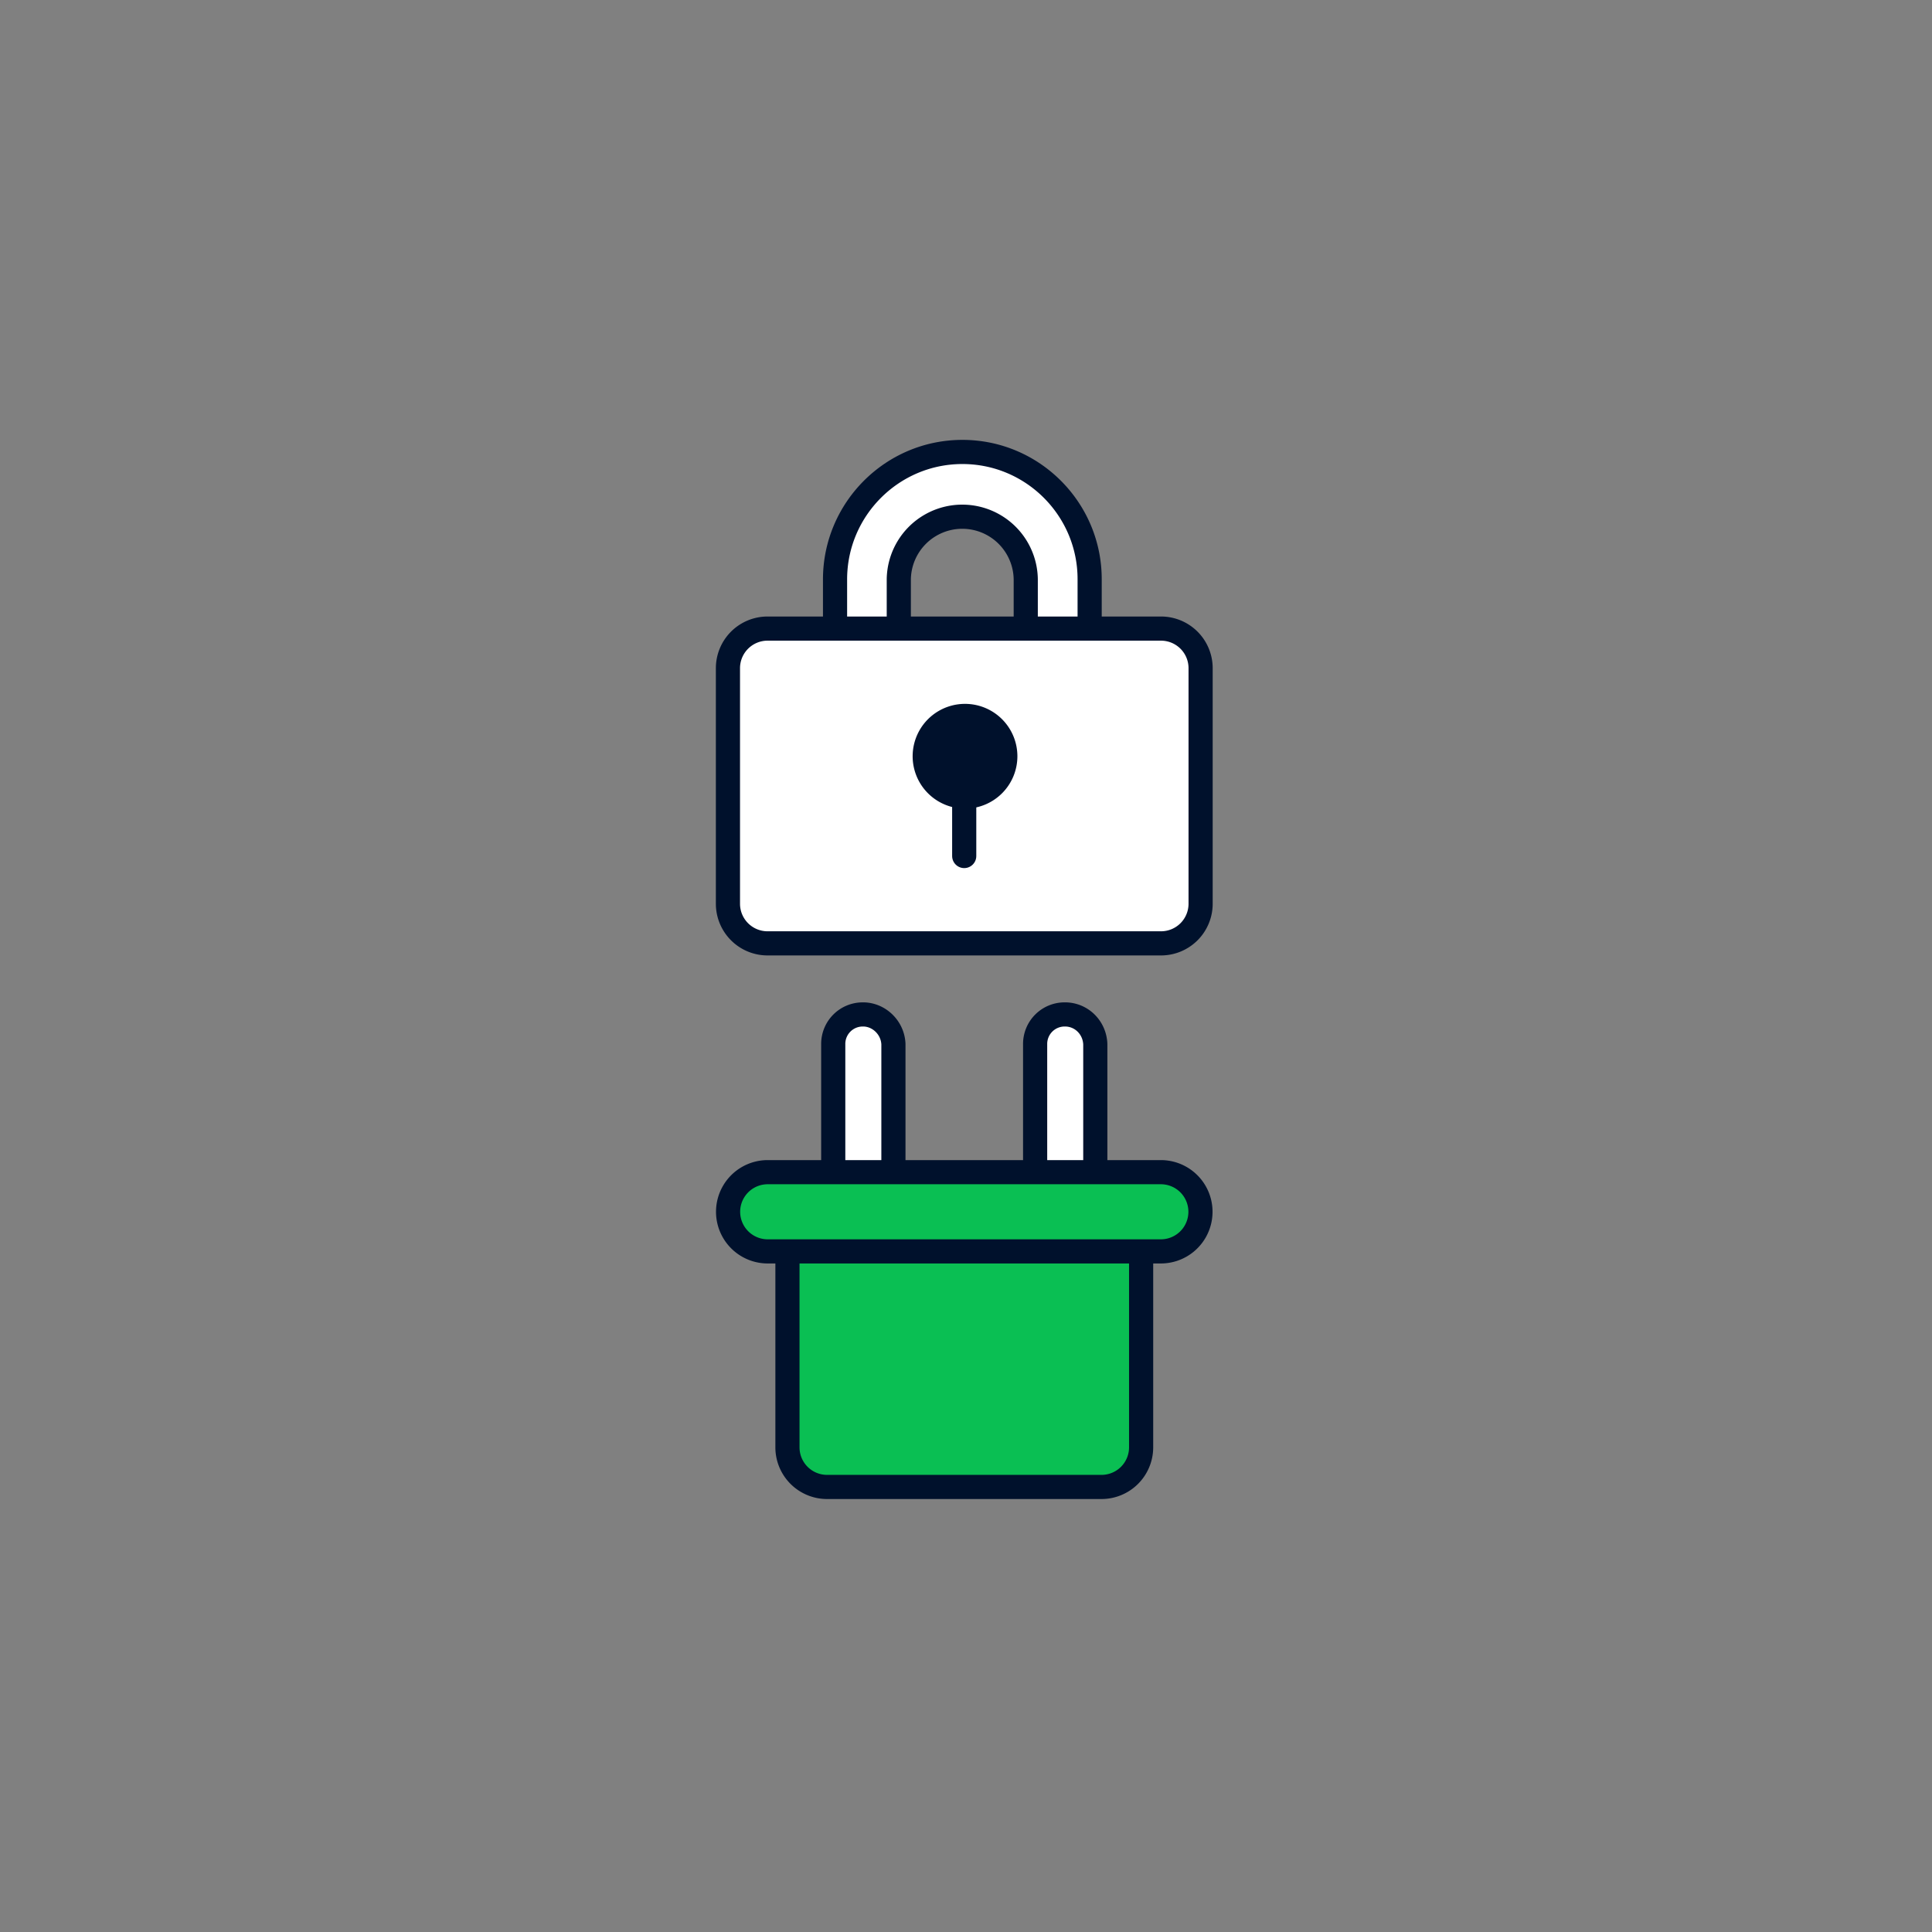 <svg xmlns="http://www.w3.org/2000/svg" fill="none" viewBox="0 0 120 120"><rect x="0" y="0" width="120" height="120" fill="#808080" stroke="none"/><path fill="#fff" stroke="#00112C" stroke-linecap="round" stroke-miterlimit="10" stroke-width="1.5" d="M65.691 41.023a1.98 1.98 0 0 1-1.98-1.98v-3.069a3.943 3.943 0 0 0-7.885 0v3.069a1.98 1.98 0 0 1-3.96 0v-3.069c.008-4.354 3.548-7.902 7.911-7.902s7.903 3.548 7.903 7.902v3.069a1.98 1.98 0 0 1-1.98 1.98z"/><path fill="#fff" stroke="#00112C" stroke-linecap="round" stroke-miterlimit="10" stroke-width="1.5" d="M72.112 39.043H47.674a2.46 2.46 0 0 0-2.46 2.46v14.631a2.46 2.46 0 0 0 2.46 2.46h24.438a2.46 2.46 0 0 0 2.46-2.46V41.503a2.46 2.46 0 0 0-2.46-2.46Z"/><path fill="#fff" stroke="#00112C" stroke-linecap="round" stroke-linejoin="round" stroke-width="1.5" d="M53.597 63.009a1.83 1.83 0 0 0-1.843 1.842v8.846h3.738v-8.846c-.043-1.028-.9-1.843-1.886-1.843zM66.137 63.009a1.83 1.83 0 0 0-1.843 1.842v8.846h3.737v-8.846c-.043-1.028-.857-1.843-1.886-1.843z"/><path fill="#0ABF53" stroke="#00112C" stroke-linecap="round" stroke-miterlimit="10" stroke-width="1.5" d="M72.103 72.806h-24.42a2.46 2.46 0 1 0 0 4.92h24.42a2.46 2.46 0 0 0 0-4.92ZM70.877 77.726v12.171a2.46 2.46 0 0 1-2.46 2.46H51.37a2.46 2.46 0 0 1-2.46-2.46v-12.17z"/><path fill="#00112C" stroke="#00112C" stroke-linecap="round" stroke-linejoin="round" stroke-width="1.5" d="M59.889 49.474a2.503 2.503 0 1 0 0-5.005 2.503 2.503 0 0 0 0 5.005"/><path stroke="#00112C" stroke-linecap="round" stroke-miterlimit="10" stroke-width="1.5" d="M59.889 48.034v5.135"/></svg>
